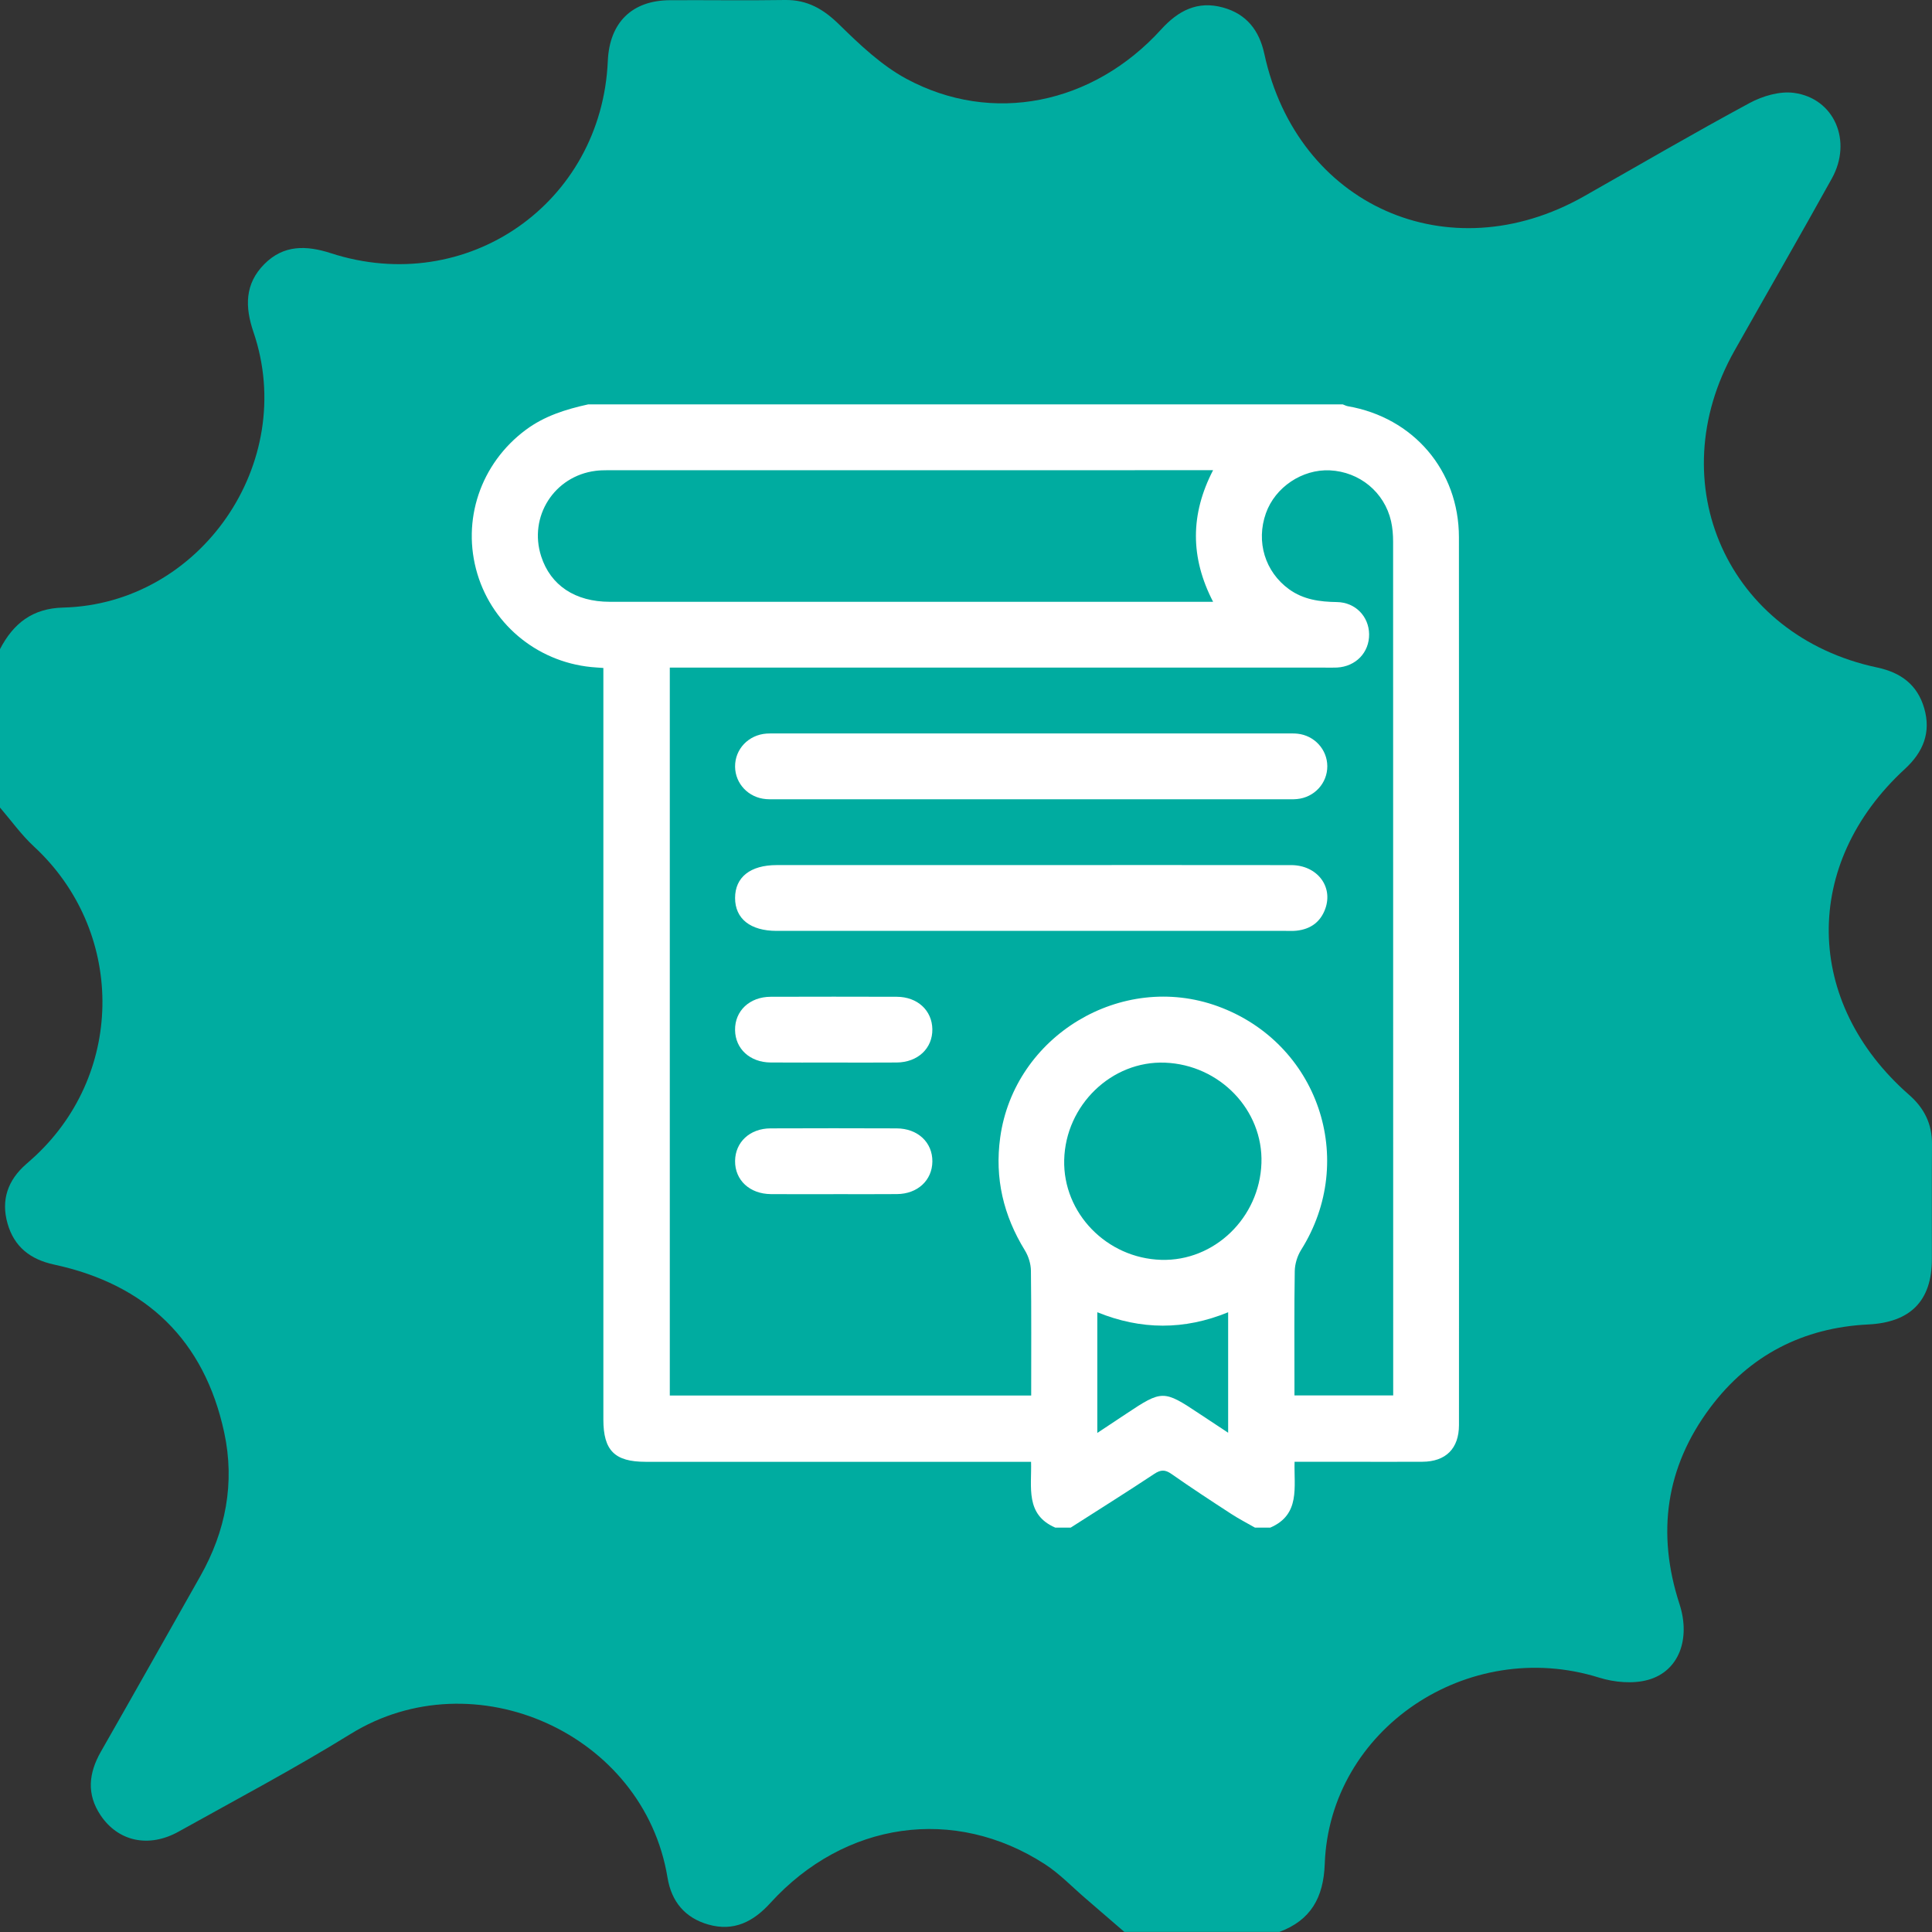 <svg width="86" height="86" viewBox="0 0 86 86" fill="none" xmlns="http://www.w3.org/2000/svg">
<rect x="0" y="0" width="86" height="86" fill="#333333" stroke="none"/>
<g clip-path="url(#clip0_2286_8201)">
<path d="M56.936 85.996H50.049C49.468 85.493 48.887 84.99 48.304 84.49C47.712 83.981 47.162 83.402 46.512 82.982C42.483 80.373 37.599 81.071 34.288 84.712C33.53 85.547 32.66 85.989 31.531 85.668C30.488 85.37 29.889 84.645 29.714 83.581C28.66 77.153 21.1 73.788 15.609 77.183C13.114 78.726 10.516 80.102 7.952 81.531C6.624 82.271 5.263 81.973 4.48 80.808C3.845 79.864 3.946 78.926 4.493 77.968C5.978 75.372 7.443 72.763 8.917 70.16C10.05 68.157 10.463 66.003 9.98 63.764C9.094 59.656 6.51 57.176 2.414 56.292C1.353 56.064 0.633 55.505 0.336 54.464C0.038 53.418 0.345 52.537 1.16 51.823C1.308 51.695 1.454 51.563 1.597 51.431C5.586 47.675 5.536 41.408 1.514 37.684C0.953 37.166 0.502 36.531 0 35.947C0 33.596 0 31.245 0 28.894C0.594 27.754 1.44 27.078 2.815 27.045C8.926 26.888 13.264 20.597 11.284 14.786C10.9 13.659 10.891 12.636 11.768 11.755C12.625 10.891 13.637 10.918 14.727 11.27C20.779 13.233 26.78 9.06 27.056 2.713C27.13 1.003 28.131 0.018 29.82 0.009C31.527 0 33.234 0.027 34.941 0C35.941 -0.015 36.659 0.407 37.364 1.1C38.272 1.99 39.235 2.906 40.338 3.503C44.161 5.569 48.65 4.654 51.689 1.308C52.447 0.474 53.307 0.021 54.442 0.335C55.489 0.624 56.055 1.353 56.281 2.403C57.746 9.152 64.483 12.149 70.503 8.742C72.96 7.35 75.398 5.924 77.884 4.584C78.463 4.272 79.228 4.048 79.86 4.135C81.655 4.38 82.465 6.278 81.543 7.943C80.12 10.509 78.651 13.052 77.209 15.609C73.871 21.528 76.917 28.308 83.557 29.712C84.618 29.937 85.349 30.482 85.652 31.521C85.966 32.598 85.614 33.475 84.793 34.229C80.203 38.451 80.284 44.621 84.981 48.736C85.657 49.328 86.007 50.033 86 50.935C85.986 52.642 86 54.349 85.995 56.057C85.991 57.91 85.035 58.864 83.164 58.956C80.253 59.099 77.873 60.331 76.13 62.655C74.144 65.305 73.734 68.251 74.759 71.399C75.261 72.945 74.743 74.385 73.373 74.773C72.702 74.964 71.865 74.89 71.183 74.677C65.331 72.846 59.184 76.972 58.969 82.973C58.915 84.47 58.345 85.482 56.938 86L56.936 85.996Z" fill="#00ACA0"/>
<path d="M26.174 18H59.77C59.845 18.028 59.918 18.068 59.995 18.082C62.913 18.586 64.939 20.94 64.942 23.911C64.951 37.085 64.946 50.257 64.944 63.431C64.944 64.48 64.359 65.063 63.314 65.068C62.256 65.074 61.199 65.069 60.142 65.069C59.317 65.069 58.492 65.069 57.626 65.069C57.593 66.194 57.894 67.417 56.546 67.999H55.862C55.512 67.799 55.152 67.614 54.814 67.394C53.916 66.811 53.02 66.224 52.143 65.609C51.859 65.41 51.667 65.418 51.379 65.609C50.151 66.423 48.901 67.206 47.66 68H46.976C45.626 67.419 45.93 66.194 45.896 65.07H45.283C39.767 65.07 34.252 65.07 28.736 65.07C27.361 65.07 26.858 64.567 26.858 63.189C26.858 52.24 26.858 41.291 26.858 30.342V29.734C26.702 29.722 26.621 29.716 26.54 29.711C24.064 29.557 21.958 27.9 21.25 25.548C20.533 23.163 21.39 20.632 23.406 19.133C24.235 18.516 25.186 18.22 26.175 18.002L26.174 18ZM45.902 62.12C45.902 60.233 45.913 58.397 45.89 56.56C45.886 56.258 45.782 55.921 45.623 55.662C44.667 54.108 44.271 52.45 44.523 50.629C45.15 46.11 49.919 43.229 54.209 44.793C58.673 46.42 60.444 51.62 57.918 55.636C57.749 55.906 57.64 56.26 57.634 56.577C57.607 58.253 57.621 59.93 57.621 61.607V62.116H62.016V61.664C62.016 49.148 62.016 36.632 62.012 24.116C62.012 23.809 61.988 23.495 61.92 23.196C61.625 21.908 60.518 21 59.194 20.937C57.965 20.88 56.761 21.687 56.35 22.846C55.901 24.111 56.31 25.455 57.383 26.231C58.02 26.692 58.747 26.789 59.512 26.8C60.333 26.812 60.933 27.44 60.944 28.228C60.955 29.042 60.355 29.669 59.515 29.715C59.336 29.724 59.156 29.718 58.978 29.718C49.455 29.718 39.934 29.718 30.412 29.718H29.815V62.12H45.902ZM54 20.93C53.809 20.93 53.711 20.93 53.614 20.93C44.76 20.93 35.907 20.93 27.052 20.931C26.874 20.931 26.694 20.936 26.516 20.958C24.67 21.189 23.519 22.997 24.09 24.765C24.507 26.058 25.603 26.788 27.145 26.788C35.918 26.789 44.69 26.788 53.463 26.788H53.999C52.981 24.82 52.979 22.9 53.999 20.929L54 20.93ZM51.689 56.08C54.053 56.151 56.067 54.208 56.151 51.776C56.232 49.414 54.297 47.399 51.859 47.303C49.486 47.21 47.432 49.191 47.371 51.631C47.313 53.998 49.262 56.008 51.689 56.08ZM48.844 63.786C49.325 63.467 49.728 63.2 50.131 62.932C51.726 61.87 51.798 61.87 53.374 62.92C53.788 63.195 54.203 63.469 54.669 63.776V58.413C52.718 59.214 50.788 59.203 48.845 58.412V63.785L48.844 63.786Z" fill="white"/>
<path d="M45.866 35.578C42.106 35.578 38.347 35.578 34.587 35.578C34.424 35.578 34.261 35.584 34.099 35.571C33.319 35.509 32.728 34.887 32.721 34.127C32.713 33.346 33.318 32.711 34.121 32.654C34.234 32.646 34.349 32.649 34.463 32.649H57.363C57.493 32.649 57.624 32.645 57.754 32.659C58.507 32.738 59.076 33.358 59.083 34.1C59.09 34.86 58.505 35.499 57.731 35.569C57.553 35.586 57.374 35.578 57.194 35.578C53.418 35.578 49.642 35.578 45.866 35.578Z" fill="white"/>
<path d="M45.951 38.507C49.792 38.507 53.633 38.503 57.474 38.509C58.62 38.511 59.351 39.45 58.994 40.449C58.781 41.043 58.338 41.36 57.717 41.428C57.556 41.446 57.392 41.437 57.229 41.437C49.677 41.437 42.125 41.437 34.573 41.437C33.402 41.437 32.721 40.897 32.721 39.972C32.721 39.046 33.401 38.508 34.574 38.508L45.951 38.507Z" fill="white"/>
<path d="M37.084 47.297C36.156 47.297 35.229 47.303 34.301 47.295C33.382 47.287 32.733 46.688 32.72 45.854C32.707 44.999 33.365 44.373 34.307 44.37C36.178 44.364 38.05 44.364 39.921 44.37C40.84 44.374 41.489 44.977 41.502 45.812C41.515 46.666 40.856 47.288 39.915 47.296C38.972 47.304 38.027 47.298 37.083 47.298L37.084 47.297Z" fill="white"/>
<path d="M37.098 53.156C36.17 53.156 35.242 53.162 34.315 53.154C33.369 53.146 32.712 52.531 32.721 51.676C32.73 50.841 33.378 50.232 34.295 50.228C36.166 50.22 38.038 50.221 39.909 50.228C40.854 50.231 41.512 50.851 41.503 51.705C41.494 52.54 40.846 53.145 39.929 53.153C38.985 53.162 38.041 53.155 37.097 53.155L37.098 53.156Z" fill="white"/>
</g>
<defs>
<clipPath id="clip0_2286_8201">
<rect width="86" height="86" fill="white"/>
</clipPath>
</defs>
</svg>
